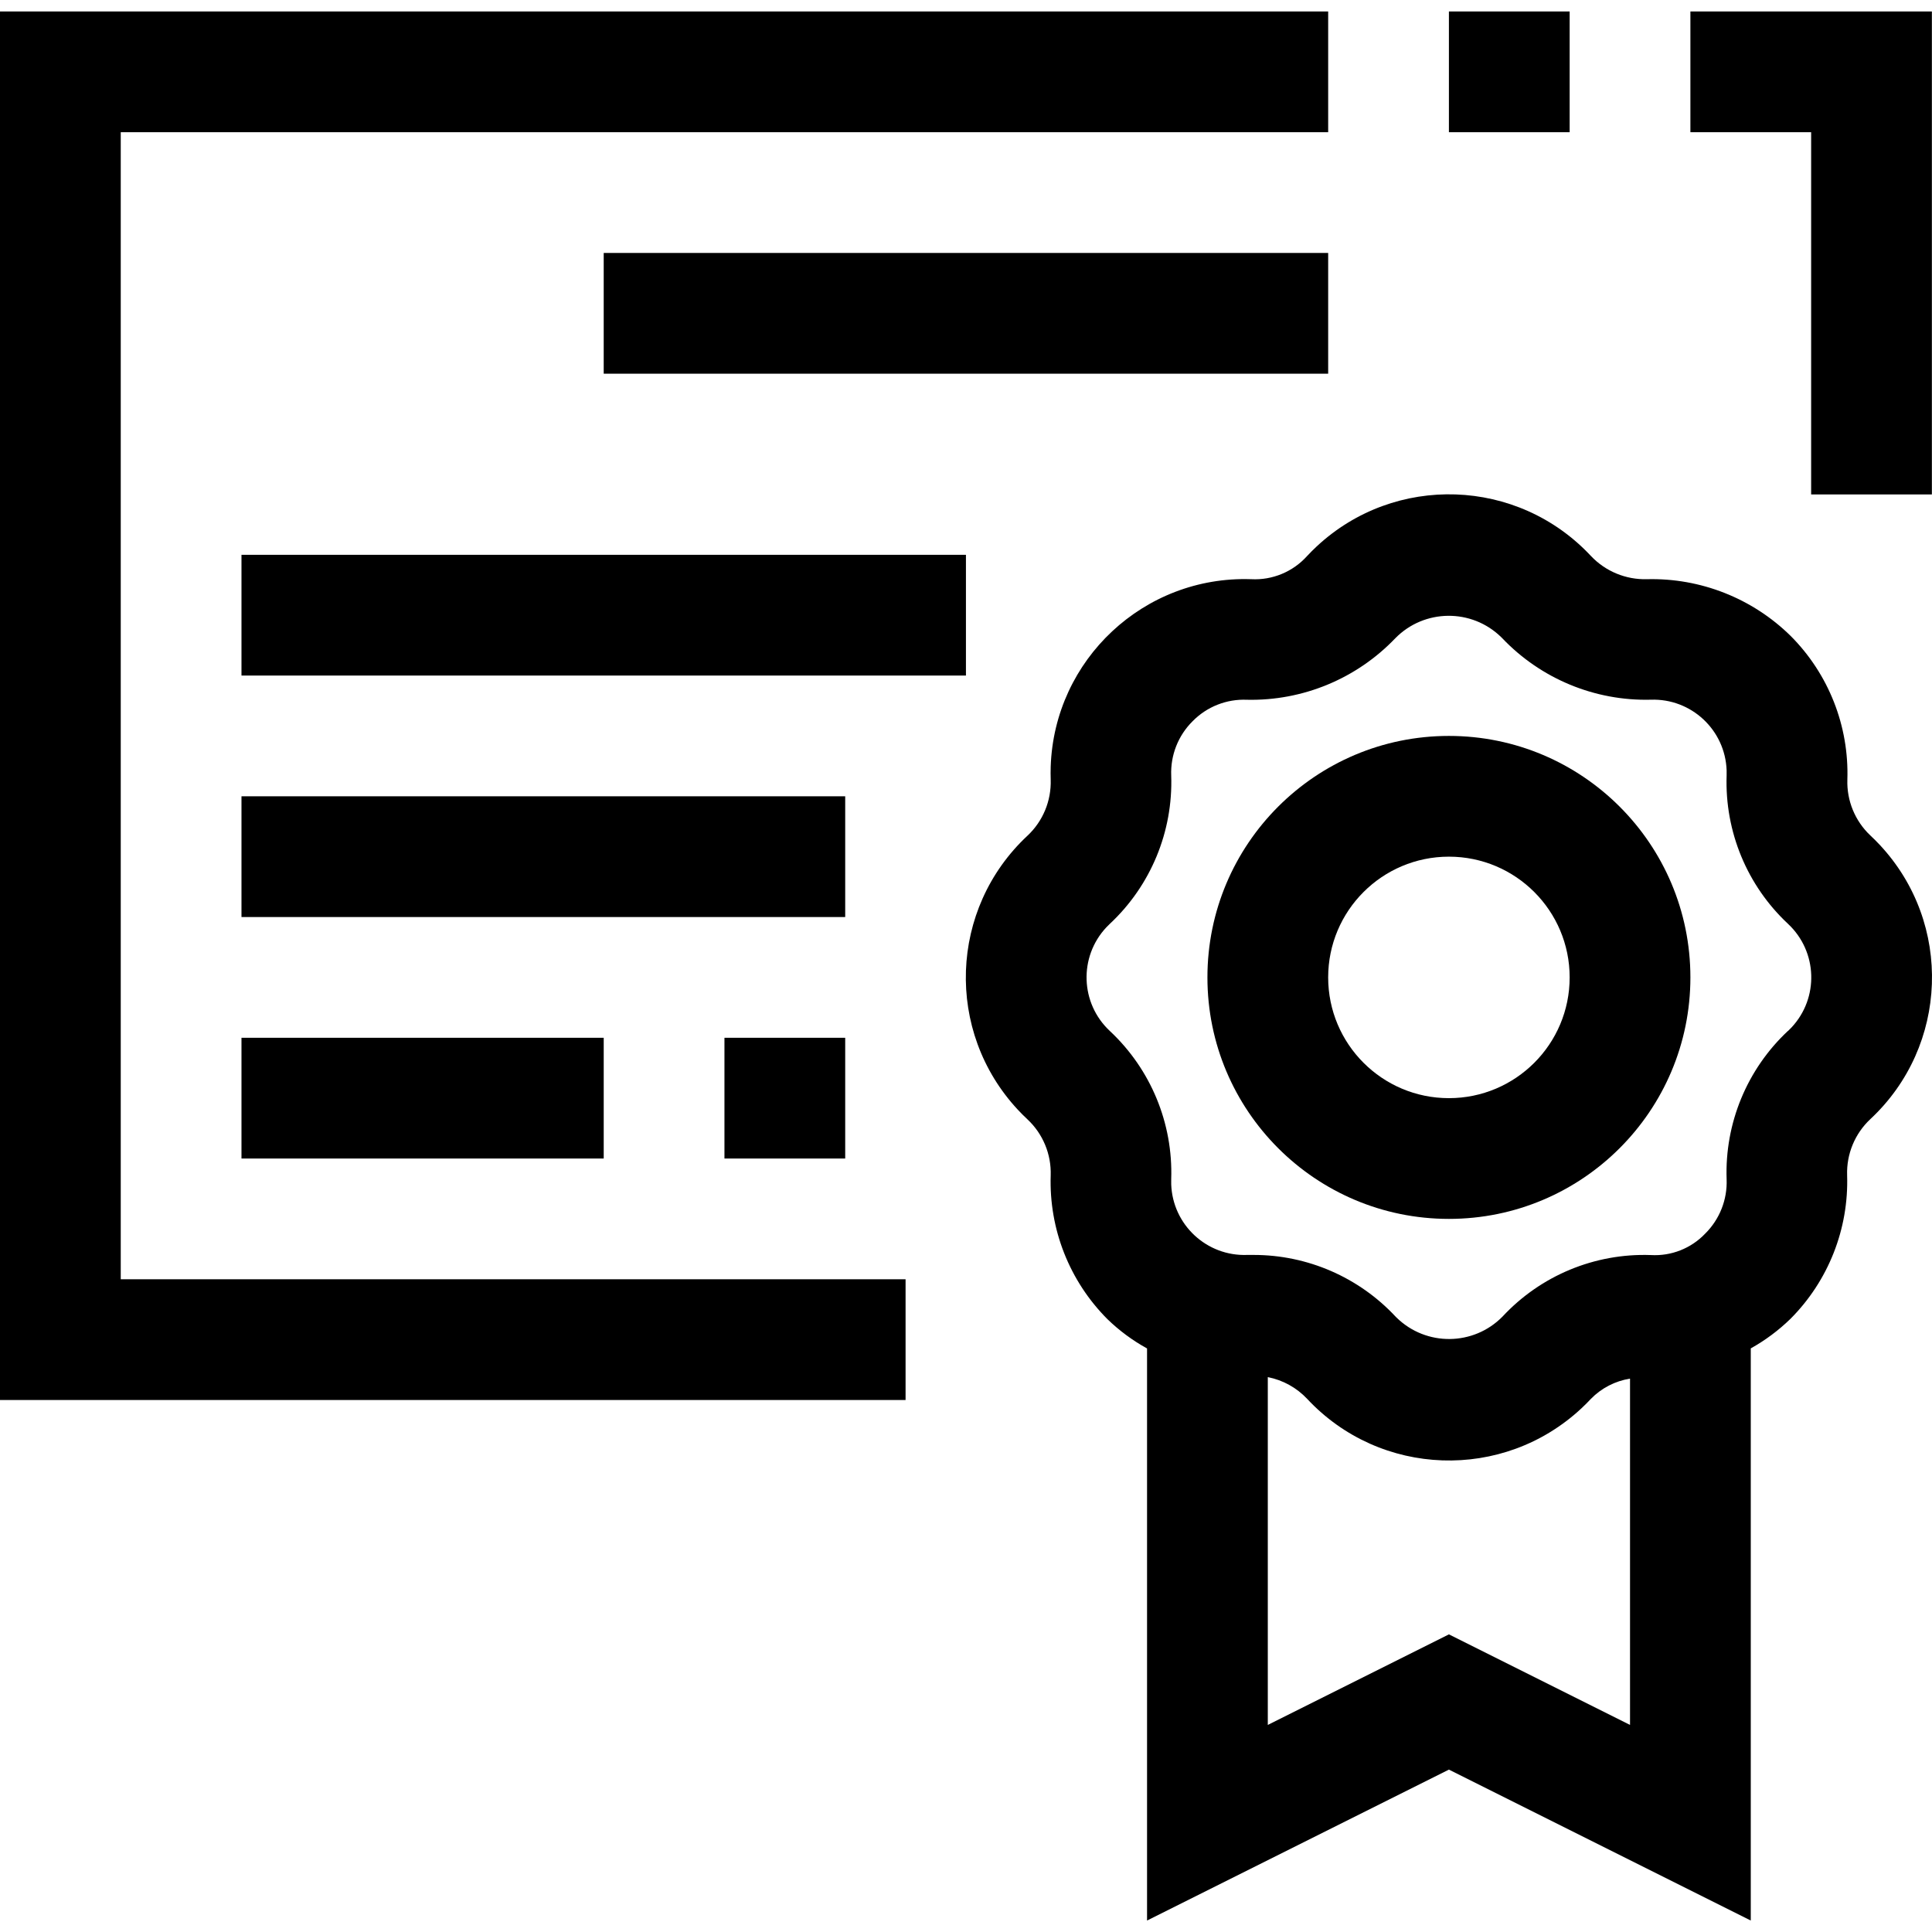 <?xml version="1.0" encoding="UTF-8"?> <!-- Generator: Adobe Illustrator 19.0.0, SVG Export Plug-In . SVG Version: 6.00 Build 0) --> <svg xmlns="http://www.w3.org/2000/svg" xmlns:xlink="http://www.w3.org/1999/xlink" id="Capa_1" x="0px" y="0px" viewBox="0 0 512.031 512.031" style="enable-background:new 0 0 512.031 512.031;" xml:space="preserve"> <g> <g> <g> <polygon points="480,131.039 512,131.039 512,3.039 448,3.039 448,35.039 480,35.039 "></polygon> <polygon points="32,35.039 352,35.039 352,3.039 0,3.039 0,371.039 240,371.039 240,339.039 32,339.039 "></polygon> <path d="M498.223,223.95c-0.818-0.877-1.666-1.725-2.543-2.543c-4.047-3.826-6.26-9.202-6.08-14.768 c0.469-14.229-4.969-28.018-15.024-38.096c-10.132-9.974-23.883-15.403-38.096-15.04c-5.6,0.152-11-2.088-14.848-6.16 c-19.388-20.766-51.938-21.883-72.704-2.496c-0.86,0.803-1.693,1.635-2.496,2.496c-3.756,4.193-9.21,6.458-14.832,6.16 c-28.384-0.961-52.174,21.269-53.135,49.654c-0.039,1.155-0.039,2.311-0.001,3.466c0.185,5.603-2.054,11.014-6.144,14.848 c-20.766,19.362-21.904,51.891-2.543,72.657c0.818,0.877,1.666,1.725,2.543,2.543c4.087,3.829,6.326,9.234,6.144,14.832 c-0.469,14.229,4.969,28.018,15.024,38.096c3.141,3.05,6.676,5.665,10.512,7.776v151.616l80-40l80,40V357.359 c3.833-2.134,7.367-4.765,10.512-7.824c10.052-10.073,15.49-23.856,15.024-38.08c-0.185-5.603,2.054-11.014,6.144-14.848 C516.446,277.246,517.584,244.716,498.223,223.95z M432,457.151l-48-24l-48,24v-92.176c3.995,0.78,7.644,2.794,10.432,5.76 c19.388,20.766,51.938,21.883,72.704,2.496c0.86-0.803,1.693-1.635,2.496-2.496c2.79-2.854,6.426-4.734,10.368-5.36V457.151z M474.802,272.301c-0.299,0.32-0.61,0.631-0.93,0.93l-0.032,0c-10.838,10.143-16.76,24.477-16.24,39.312 c0.211,5.384-1.85,10.61-5.68,14.4c-3.731,3.919-8.998,5.996-14.4,5.68c-14.841-0.526-29.179,5.417-39.296,16.288 c-7.682,7.838-20.264,7.964-28.102,0.282c-0.095-0.093-0.189-0.187-0.282-0.282c-9.721-10.409-23.325-16.319-37.568-16.32h-1.744 c-10.72,0.395-19.731-7.975-20.126-18.696c-0.017-0.456-0.018-0.912-0.002-1.368c0.507-14.834-5.426-29.163-16.272-39.296 c-7.838-7.324-8.254-19.616-0.93-27.454c0.299-0.32,0.61-0.631,0.93-0.93c10.85-10.137,16.784-24.472,16.272-39.312 c-0.211-5.384,1.85-10.61,5.68-14.4c3.777-3.851,9.012-5.915,14.4-5.68c14.803,0.321,29.061-5.589,39.296-16.288 c7.682-7.838,20.264-7.964,28.102-0.282c0.095,0.093,0.189,0.187,0.282,0.282c10.23,10.734,24.521,16.644,39.344,16.272 c10.721-0.378,19.718,8.006,20.097,18.727c0.016,0.461,0.016,0.923-0.001,1.385c-0.507,14.834,5.426,29.163,16.272,39.296 C481.71,252.172,482.126,264.463,474.802,272.301z"></path> <path d="M384,195.039c-35.346,0-64,28.654-64,64c0,35.346,28.654,64,64,64c35.346,0,64-28.654,64-64 C448,223.693,419.346,195.039,384,195.039z M384,291.039c-17.673,0-32-14.327-32-32s14.327-32,32-32c17.673,0,32,14.327,32,32 S401.673,291.039,384,291.039z"></path> <rect x="160" y="67.039" width="192" height="32"></rect> <rect x="64" y="147.039" width="192" height="32"></rect> <rect x="64" y="211.039" width="160" height="32"></rect> <rect x="192" y="275.039" width="32" height="32"></rect> <rect x="64" y="275.039" width="96" height="32"></rect> <rect x="384" y="3.039" width="32" height="32"></rect> </g> </g> </g> <g> </g> <g> </g> <g> </g> <g> </g> <g> </g> <g> </g> <g> </g> <g> </g> <g> </g> <g> </g> <g> </g> <g> </g> <g> </g> <g> </g> <g> </g> </svg> 